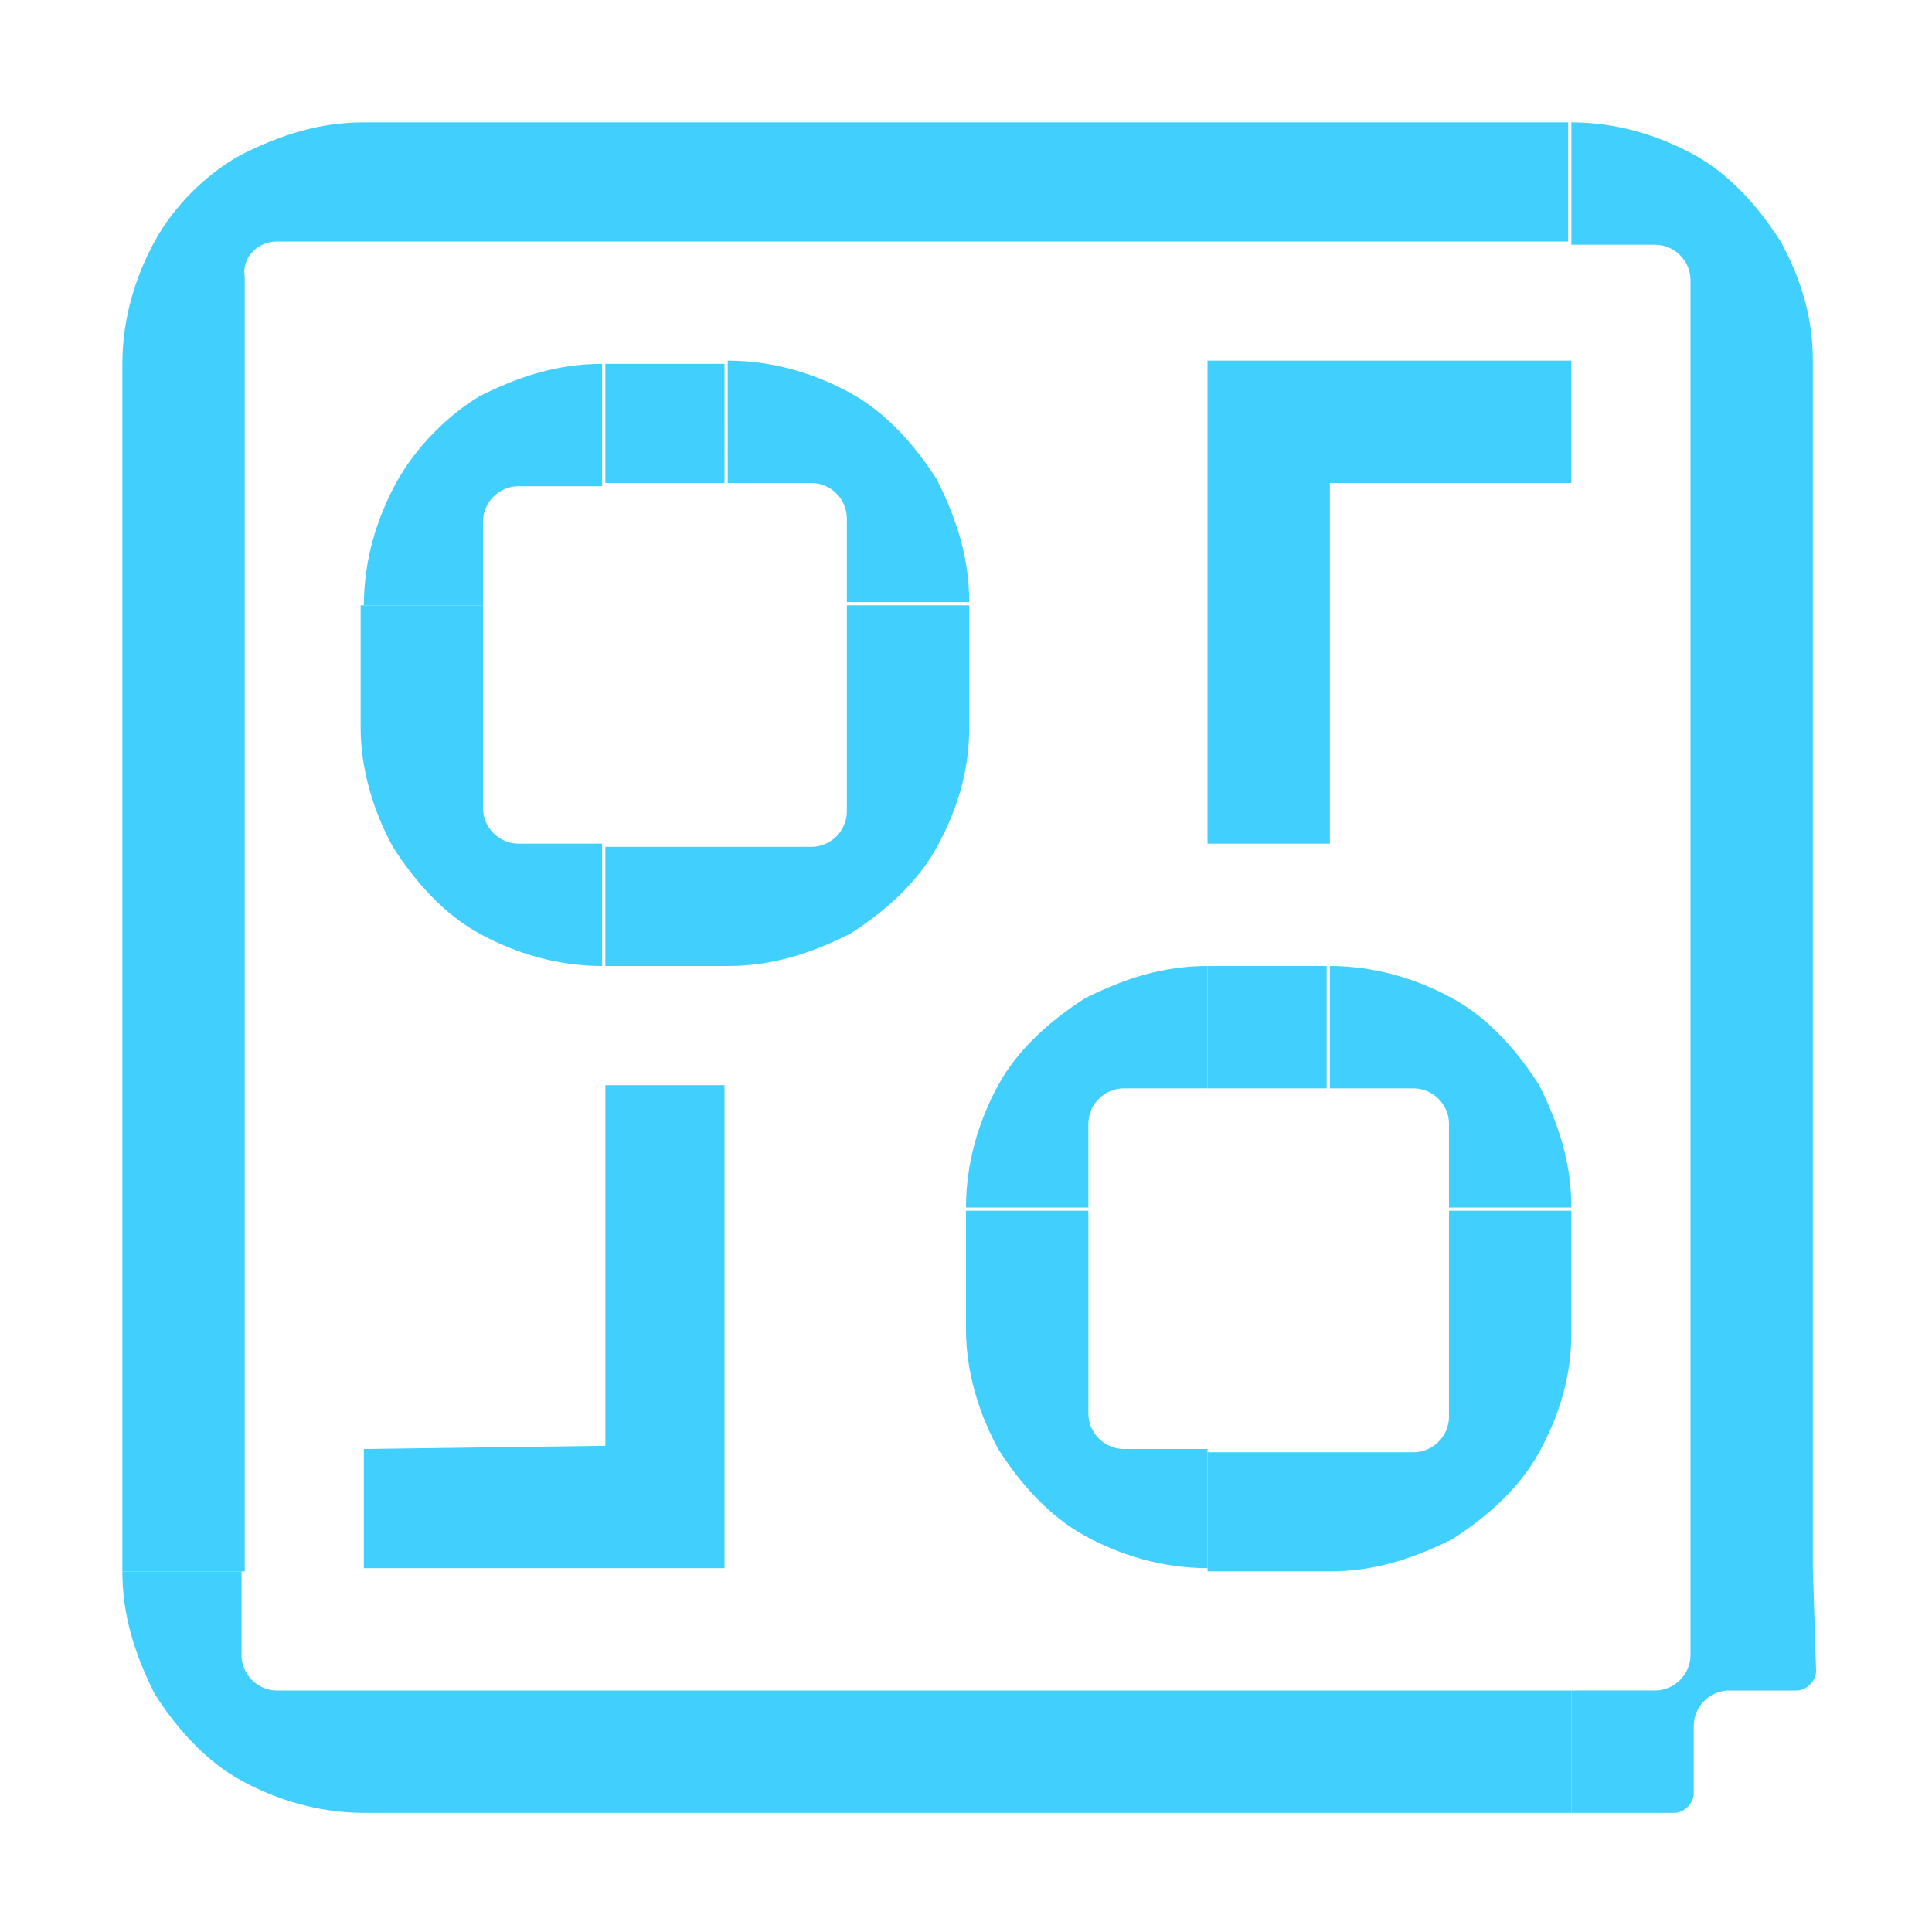 <?xml version="1.0" encoding="utf-8"?>
<!-- Generator: Adobe Illustrator 26.1.0, SVG Export Plug-In . SVG Version: 6.00 Build 0)  -->
<svg version="1.1" id="Layer_1" xmlns="http://www.w3.org/2000/svg" xmlns:xlink="http://www.w3.org/1999/xlink" x="0px" y="0px"
	 viewBox="0 0 60 60" style="enable-background:new 0 0 60 60;" xml:space="preserve">
<style type="text/css">
	.st0{fill:none;}
	.st1{fill:#41CFFD;}
</style>
<g>
	<rect class="st0" width="60" height="60"/>
	<g>
		<path class="st1" d="M37.5,30c-1.4,0-2.6,0.4-3.8,1c-1.1,0.7-2.1,1.6-2.7,2.7c-0.6,1.1-1,2.4-1,3.8h3.8v-2.6
			c0-0.6,0.5-1.1,1.1-1.1h2.6V30z"/>
		<path class="st1" d="M45,34.9v2.6h3.8c0-1.4-0.4-2.6-1-3.8c-0.7-1.1-1.6-2.1-2.7-2.7c-1.1-0.6-2.4-1-3.8-1v3.8h2.6
			C44.5,33.8,45,34.3,45,34.9z"/>
		<path class="st1" d="M30,37.5v3.8h0c0,1.3,0.4,2.6,1,3.7c0.7,1.1,1.6,2.1,2.7,2.7c1.1,0.6,2.4,1,3.8,1V45h-2.6
			c-0.6,0-1.1-0.5-1.1-1.1v-2.6l0,0v-3.7H30z"/>
		<polygon class="st1" points="37.5,33.8 41.2,33.8 41.2,33.8 41.2,30 37.5,30 		"/>
		<path class="st1" d="M37.5,48.8h3.8c1.4,0,2.6-0.4,3.8-1c1.1-0.7,2.1-1.6,2.7-2.7c0.6-1.1,1-2.3,1-3.7h0v-3.8H45v3.7v0.1v2.6
			c0,0.6-0.5,1.1-1.1,1.1h-2.6h-3.8V48.8z"/>
		<path class="st1" d="M12.3,15c-0.6,1.1-1,2.4-1,3.8H15v-2.6c0-0.6,0.5-1.1,1.1-1.1h2.6v-3.8c-1.4,0-2.6,0.4-3.8,1
			C13.9,12.9,12.9,13.9,12.3,15z"/>
		<path class="st1" d="M26.3,16.1v2.6l3.8,0c0-1.4-0.4-2.6-1-3.8c-0.7-1.1-1.6-2.1-2.7-2.7c-1.1-0.6-2.4-1-3.8-1V15l2.6,0
			C25.8,15,26.3,15.5,26.3,16.1z"/>
		<path class="st1" d="M11.2,22.6L11.2,22.6c0,1.3,0.4,2.6,1,3.7c0.7,1.1,1.6,2.1,2.7,2.7c1.1,0.6,2.4,1,3.8,1v-3.8h-2.6
			c-0.6,0-1.1-0.5-1.1-1.1v-2.6l0,0v-3.7h-3.8V22.6z"/>
		<polygon class="st1" points="18.8,11.3 18.8,15 22.5,15 22.5,15 22.5,11.3 		"/>
		<path class="st1" d="M18.8,30h3.8c1.4,0,2.6-0.4,3.8-1c1.1-0.7,2.1-1.6,2.7-2.7c0.6-1.1,1-2.3,1-3.7h0v-3.8h-3.8v3.7v0.1v2.6
			c0,0.6-0.5,1.1-1.1,1.1h-2.6h-3.8V30z"/>
		<path class="st1" d="M56.3,48.7V11.2h0c0-1.4-0.4-2.6-1-3.7c-0.7-1.1-1.6-2.1-2.7-2.7c-1.1-0.6-2.4-1-3.8-1v3.8h2.6
			c0.6,0,1.1,0.5,1.1,1.1v2.6l0,0v37.5h0v2.6c0,0.6-0.5,1.1-1.1,1.1h-2.6v3.8H52c0.3,0,0.6-0.3,0.6-0.6v-2.1c0-0.6,0.5-1.1,1.1-1.1
			h2.1c0.3,0,0.6-0.3,0.6-0.6L56.3,48.7L56.3,48.7z"/>
		<path class="st1" d="M11.3,52.5H8.6c-0.6,0-1.1-0.5-1.1-1.1v-2.6H3.8c0,1.4,0.4,2.6,1,3.8c0.7,1.1,1.6,2.1,2.7,2.7
			c1.1,0.6,2.4,1,3.8,1v0h37.5v-3.8L11.3,52.5L11.3,52.5z"/>
		<path class="st1" d="M11.3,3.8c-1.4,0-2.6,0.4-3.8,1C6.4,5.4,5.4,6.4,4.8,7.5c-0.6,1.1-1,2.4-1,3.8h0v37.5h3.8V11.2h0V8.6
			C7.5,8,8,7.5,8.6,7.5h2.6h37.5v0V3.8H11.3z"/>
		<polygon class="st1" points="41.3,15 48.8,15 48.8,11.2 37.5,11.2 37.5,26.2 41.3,26.2 		"/>
		<polygon class="st1" points="18.8,44.9 11.3,45 11.3,48.7 22.5,48.7 22.5,33.7 18.8,33.7 		"/>
	</g>
</g>
</svg>

